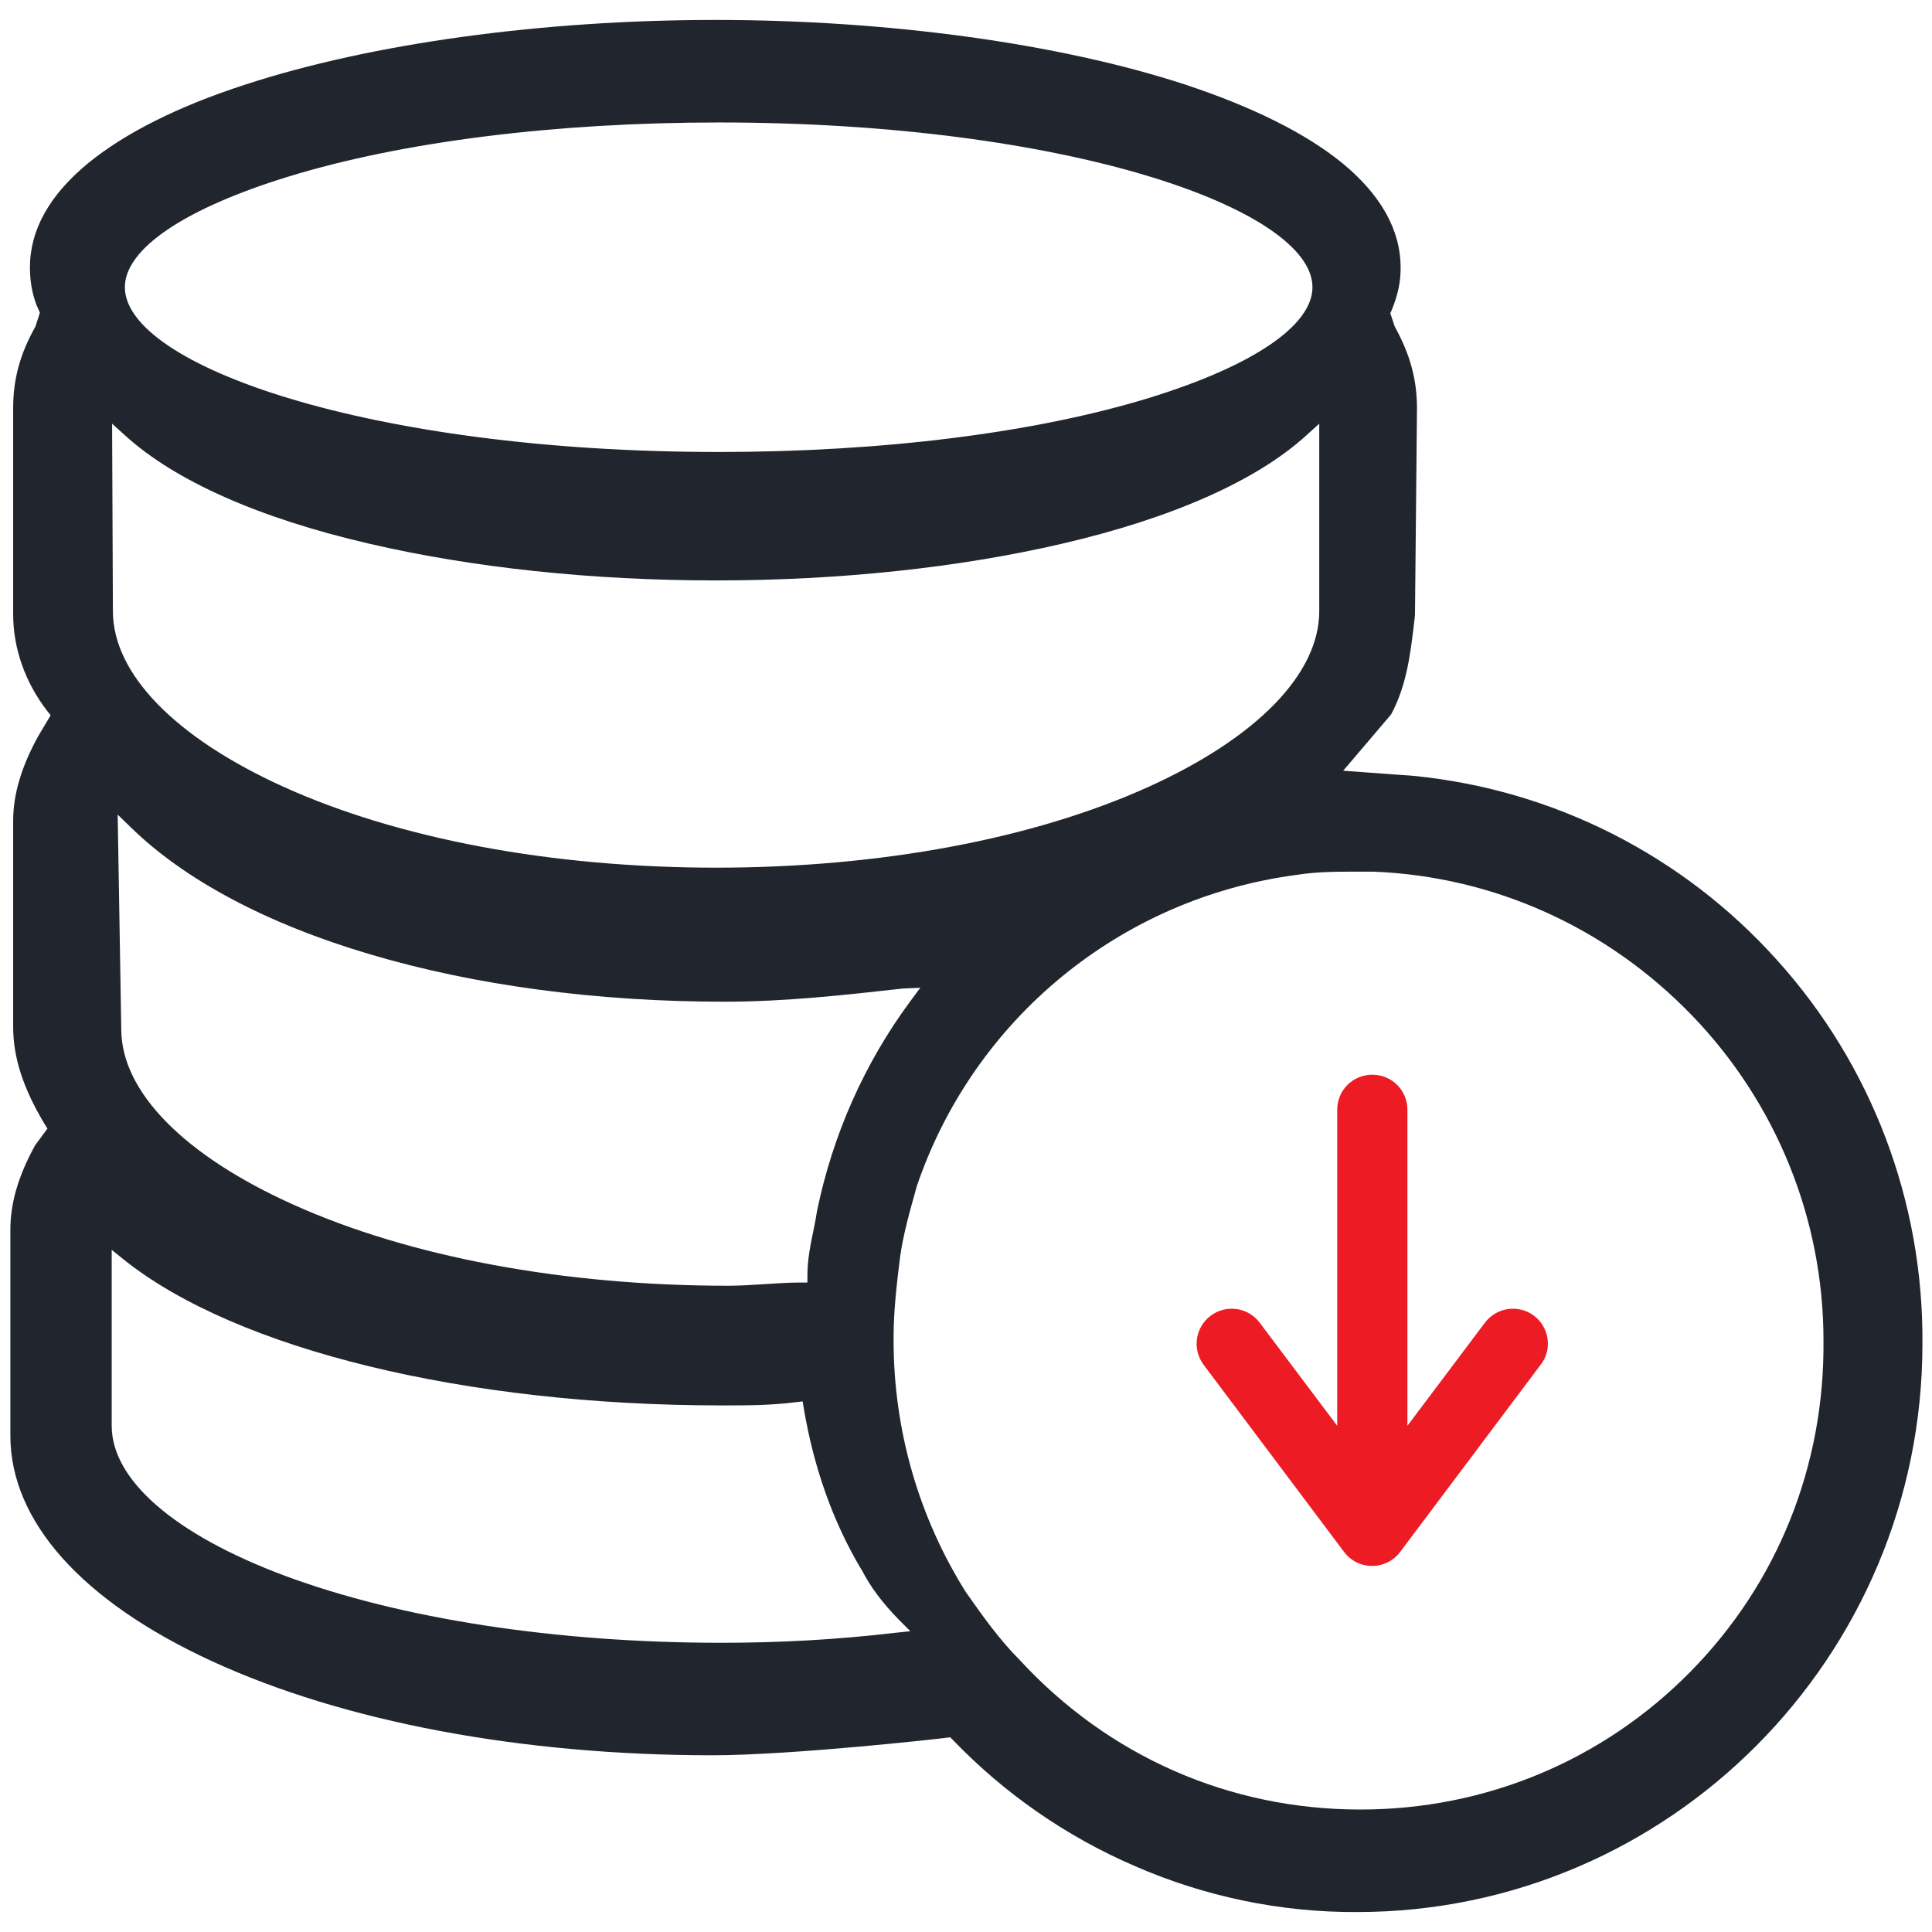 <?xml version="1.0" encoding="utf-8"?>
<!-- Generator: Adobe Illustrator 25.0.0, SVG Export Plug-In . SVG Version: 6.00 Build 0)  -->
<svg version="1.1" id="图层_1" xmlns="http://www.w3.org/2000/svg" xmlns:xlink="http://www.w3.org/1999/xlink" x="0px" y="0px"
	 viewBox="0 0 484.3 484.3" style="enable-background:new 0 0 484.3 484.3;" xml:space="preserve">
<style type="text/css">
	.st0{fill:#21252E;}
	.st1{fill:#ED1C24;}
</style>
<path class="st0" d="M445.3,240.5c-23.5-26.1-55.8-42.5-90.8-46l-17.8-1.3l12-14.1c4-7.4,4.9-15.5,5.9-24l0.1-1.1l0.5-51.6
	c0-7.2-1.7-13.5-5.5-20.4l-0.1-0.2l-1.1-3.3l0.3-0.6c1.7-4.2,2.3-7.2,2.3-10.8c0-9.4-4.9-18.2-14.6-26.2
	c-9.2-7.5-22.5-14.1-39.4-19.7C265.6,10.9,222.7,5,179.3,5S93,10.9,61.5,21.2c-17,5.5-30.2,12.2-39.4,19.7
	c-9.7,8-14.6,16.7-14.6,26.2c0,3.9,0.8,7.7,2.2,10.6l0.3,0.7l-1.1,3.4l-0.1,0.2C5,88.8,3.3,95.1,3.3,102.3V154
	c0,8.5,3,17.1,8.6,24.3l0.8,1l-3.1,5.2c-4.2,7.6-6.3,14.6-6.3,21.2v51.7c0,7.7,2.5,15.4,7.9,24.4l0.7,1.1l-3.1,4.2
	c-4.2,7.6-6.2,14.5-6.2,21.1v51.7c0,21.4,17.9,41.5,50.5,56.5c33,15.2,77.6,23.6,125.5,23.6c20.1,0,58.4-4.3,58.7-4.4l0.9-0.1
	l0.7,0.7c12.9,13.4,28.3,24.1,45.4,31.5c17.6,7.7,36.6,11.7,55.9,11.6c78.1,0,141.7-63.9,141.7-142.4
	C482.2,301.3,469.2,266.9,445.3,240.5L445.3,240.5z M72.2,44.3c28.6-8.8,67-13.6,108-13.6c87.7,0,148.8,21.8,148.8,41.3
	c0,9.6-14.9,19.7-40.8,27.7c-28.6,8.8-67,13.6-108,13.6C92.4,113.3,31.3,91.5,31.3,72C31.3,62.4,46.2,52.3,72.2,44.3z M28.1,106.2
	l3.2,2.9c12.5,11.4,33.6,20.8,61.3,27.2c25.8,6,55.8,9.2,86.8,9.2s61-3.2,86.8-9.2c27.6-6.4,48.8-15.8,61.3-27.2l3.2-2.9v47
	c0,15.7-15.6,31.7-42.7,44c-28.9,13.1-67.4,20.3-108.5,20.3s-79.6-7.2-108.5-20.3c-27.1-12.3-42.7-28.3-42.7-44L28.1,106.2
	L28.1,106.2z M230.7,247.6l-2.6,3.5c-11.5,15.6-19.4,33.5-23.3,52.5c-0.2,1.4-0.5,2.9-0.8,4.4c-0.8,3.8-1.6,7.7-1.6,11.6v1.9h-1.9
	c-2.8,0-5.9,0.2-8.9,0.4c-3,0.2-6.2,0.4-9.1,0.4c-41.1,0-79.8-7.2-108.9-20.3c-27.4-12.3-43.2-28.3-43.2-44l-0.9-53.8l3.3,3.2
	c13.5,13.2,34.2,24.2,59.9,31.8c26.2,7.8,56.9,11.9,88.9,11.9c15.4,0,30.3-1.7,44.7-3.3L230.7,247.6z M224.4,409.3
	c-14.4,1.7-28.9,2.5-43.5,2.5c-41.6,0-80.4-6-109.5-16.8c-27.6-10.3-43.4-24-43.4-37.6v-44.1l3.1,2.5
	c28.2,22.5,85.6,36.5,149.8,36.5c6.5,0,12.1,0,18.5-0.8l1.8-0.2l0.3,1.8c2.5,14.8,7.3,28.4,14.4,40.3l0.1,0.1
	c2.2,4.3,5.1,8.2,9.4,12.6l2.8,2.8L224.4,409.3z M423.7,419.1c-22,22.3-51.4,34.5-82.7,34.5c-32.8,0-63.1-13.3-85.4-37.5
	c-5-5-9.2-10.9-13.2-16.6l-0.1-0.1c-12-19-18.3-40.9-18.3-63.4v-0.8c0-6.7,0.8-13.4,1.6-19.9c0.8-5.9,2.5-11.8,4.1-17.5l0-0.1
	c14.2-42.2,51.2-72.6,95.4-78.4c5-0.8,10.1-0.8,15-0.8h4.2c30.2,1.2,58.5,14,79.7,35.9c21.2,21.9,33.1,51.1,33.1,81.6
	C457.4,367.4,445.6,396.9,423.7,419.1z"/>
<path class="st1" d="M384.5,329.8c-3.9-2.9-9.4-2.1-12.3,1.8l-19.4,25.8v-79.2c0-4.9-3.9-8.8-8.8-8.8s-8.8,3.9-8.8,8.8v79.2
	l-19.4-25.8c-2.9-3.9-8.4-4.7-12.3-1.8c-3.9,2.9-4.7,8.4-1.8,12.3l0,0l35.2,46.9c2.9,3.9,8.4,4.7,12.3,1.8c0.7-0.5,1.3-1.1,1.8-1.8
	l35.2-46.9C389.2,338.3,388.4,332.7,384.5,329.8L384.5,329.8z"/>
</svg>
